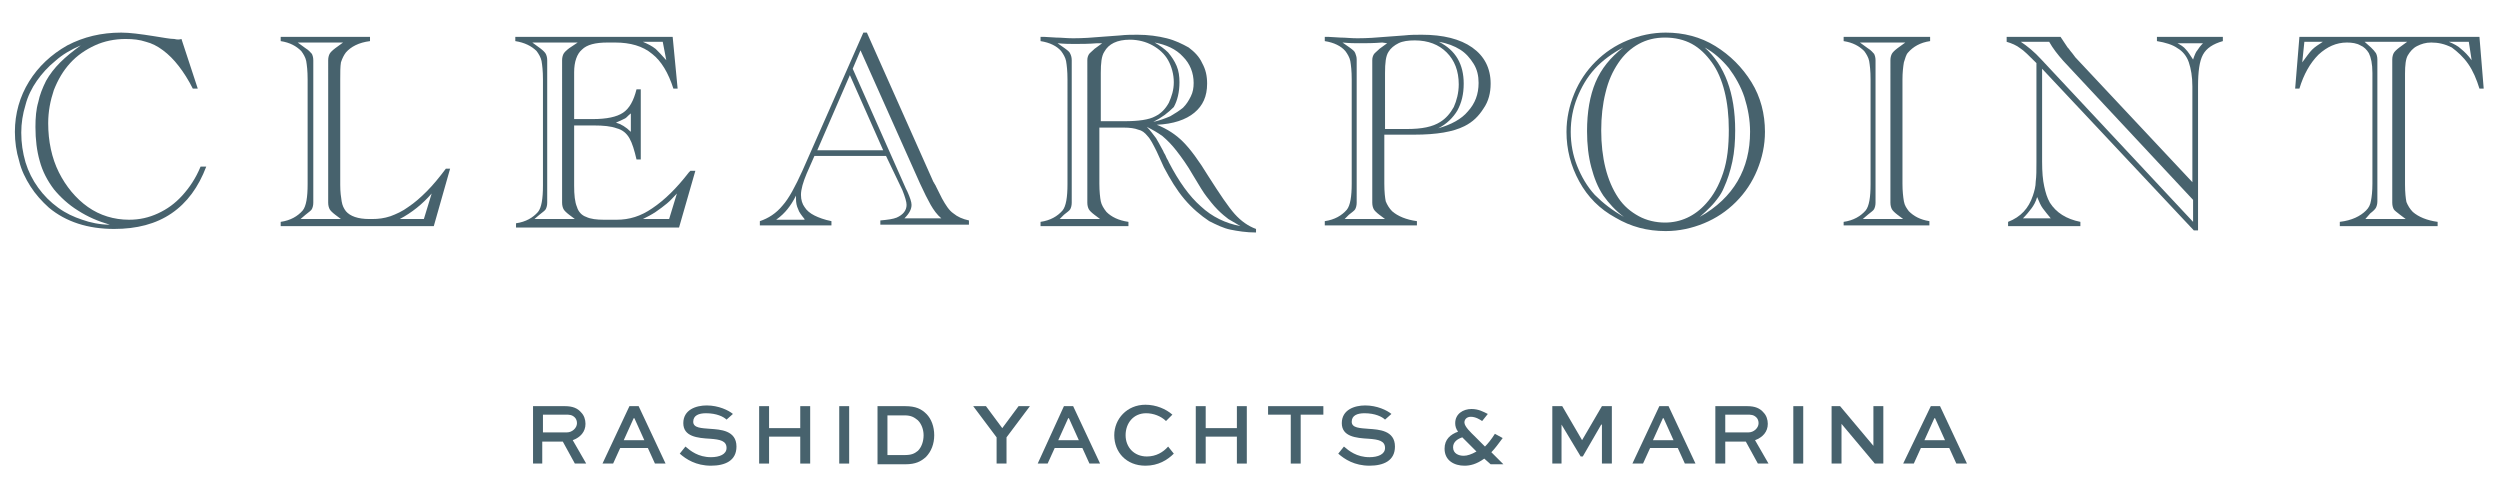 <?xml version="1.0" encoding="utf-8"?>
<!-- Generator: Adobe Illustrator 26.0.1, SVG Export Plug-In . SVG Version: 6.00 Build 0)  -->
<!DOCTYPE svg PUBLIC "-//W3C//DTD SVG 1.1//EN" "http://www.w3.org/Graphics/SVG/1.1/DTD/svg11.dtd">
<svg version="1.1" id="Layer_1" xmlns:x="http://ns.adobe.com/Extensibility/1.0/" xmlns:i="http://ns.adobe.com/AdobeIllustrator/10.0/" xmlns:graph="http://ns.adobe.com/Graphs/1.0/"
	 xmlns="http://www.w3.org/2000/svg" xmlns:xlink="http://www.w3.org/1999/xlink" x="0px" y="0px" viewBox="0 0 352.7 70"
	 style="enable-background:new 0 0 352.7 70;" xml:space="preserve">
<style type="text/css">
	.st0{fill:#47626D;}
	.st1{fill:none;}
</style>
<path class="st0" d="M76.6,58.5V61H80c0.7,0,1.4-0.6,1.4-1.3c0-0.3-0.1-0.6-0.3-0.8c-0.4-0.4-0.8-0.4-1.3-0.4H76.6z M75.2,65.4v-8.1
	h4.5c1.1,0,1.8,0.3,2.3,0.9c0.4,0.4,0.6,1,0.6,1.6c0,1.1-0.7,1.9-1.8,2.3l1.9,3.3h-1.6l-1.7-3.1h-2.9v3.1H75.2z"/>
<rect x="-1023.4" y="-281.6" class="st1" width="1920" height="1200"/>
<path class="st0" d="M88,62.1h2.9L89.5,59h-0.1L88,62.1z M88.8,57.3h1.3l3.8,8.1h-1.5l-1-2.2h-3.9l-1,2.2h-1.5L88.8,57.3z"/>
<path class="st0" d="M102.5,59.2c-0.4-0.4-1.4-0.9-2.9-0.9c-1,0-1.8,0.3-1.8,1.2c0,0.9,1.2,0.9,2.4,1c1.4,0.1,3.7,0.2,3.7,2.5
	c0,2-1.6,2.7-3.6,2.7c-2.1,0-3.5-0.9-4.4-1.7l0.8-1c0.7,0.6,1.8,1.5,3.6,1.5c1.2,0,2.2-0.4,2.2-1.3c0-1-0.9-1.2-2.3-1.3
	c-1.8-0.1-3.8-0.3-3.8-2.2c0-1.9,1.8-2.5,3.3-2.5c1.7,0,3.1,0.7,3.7,1.2L102.5,59.2z"/>
<rect x="-1023.4" y="-281.6" class="st1" width="1920" height="1200"/>
<polygon class="st0" points="107.1,65.4 107.1,57.3 108.5,57.3 108.5,60.4 112.9,60.4 112.9,57.3 114.3,57.3 114.3,65.4 112.9,65.4 
	112.9,61.6 108.5,61.6 108.5,65.4 "/>
<rect x="118.4" y="57.3" class="st0" width="1.4" height="8.1"/>
<path class="st0" d="M127.6,64.2c1,0,1.4-0.2,1.9-0.6c0.5-0.5,0.8-1.3,0.8-2.2c0-0.8-0.3-1.6-0.8-2.1c-0.5-0.4-0.9-0.7-1.9-0.7h-2.4
	v5.6H127.6z M123.8,65.4v-8.1h3.9c1.5,0,2.3,0.4,3,1.1c0.7,0.7,1.1,1.8,1.1,3c0,1.2-0.4,2.3-1.2,3.1c-0.7,0.6-1.4,1-2.9,1H123.8z"/>
<rect x="-1023.4" y="-281.6" class="st1" width="1920" height="1200"/>
<polygon class="st0" points="145.3,57.3 142,61.7 142,65.4 140.6,65.4 140.6,61.7 137.3,57.3 139.1,57.3 141.4,60.4 143.7,57.3 "/>
<path class="st0" d="M149.3,62.1h2.9l-1.4-3.1h-0.1L149.3,62.1z M150.1,57.3h1.3l3.8,8.1h-1.5l-1-2.2h-3.9l-1,2.2h-1.4L150.1,57.3z"
	/>
<path class="st0" d="M165.6,64c-0.9,0.9-2.2,1.7-4,1.7c-2.7,0-4.4-1.9-4.4-4.3c0-2.3,1.8-4.3,4.4-4.3c1.5,0,2.9,0.6,3.8,1.4
	l-0.9,0.9c-0.7-0.7-1.8-1.1-2.8-1.1c-1.8,0-2.9,1.4-2.9,3.1c0,1.7,1.2,3,3,3c1.3,0,2.3-0.6,3-1.4L165.6,64z"/>
<rect x="-1023.4" y="-281.6" class="st1" width="1920" height="1200"/>
<polygon class="st0" points="168.7,65.4 168.7,57.3 170.1,57.3 170.1,60.4 174.5,60.4 174.5,57.3 175.9,57.3 175.9,65.4 174.5,65.4 
	174.5,61.6 170.1,61.6 170.1,65.4 "/>
<polygon class="st0" points="178.9,57.3 186.7,57.3 186.7,58.5 183.5,58.5 183.5,65.4 182.1,65.4 182.1,58.5 178.9,58.5 "/>
<path class="st0" d="M195.4,59.2c-0.4-0.4-1.4-0.9-2.9-0.9c-1,0-1.8,0.3-1.8,1.2c0,0.9,1.2,0.9,2.4,1c1.4,0.1,3.7,0.2,3.7,2.5
	c0,2-1.6,2.7-3.6,2.7c-2.1,0-3.5-0.9-4.4-1.7l0.8-1c0.7,0.6,1.8,1.5,3.6,1.5c1.2,0,2.2-0.4,2.2-1.3c0-1-0.9-1.2-2.3-1.3
	c-1.8-0.1-3.8-0.3-3.8-2.2c0-1.9,1.8-2.5,3.3-2.5c1.7,0,3.1,0.7,3.7,1.2L195.4,59.2z"/>
<path class="st0" d="M206.3,61.7c-0.6,0.2-1.3,0.6-1.3,1.4c0,0.9,0.8,1.2,1.5,1.2c0.5,0,1.1-0.2,1.8-0.6l-1.6-1.6L206.3,61.7z
	 M209.1,59.4c-0.3-0.2-0.9-0.6-1.6-0.6c-0.6,0-0.9,0.4-0.9,0.8c0,0.6,1,1.5,1.4,1.9l1.5,1.5c0.4-0.4,0.9-1,1.4-1.8l1.1,0.6
	c-0.6,0.8-1.1,1.5-1.6,2l1.7,1.7h-1.8l-0.9-0.8c-1.1,0.8-2,1-2.8,1c-1.4,0-2.8-0.7-2.8-2.4c0-1.3,0.8-2,1.9-2.4
	c-0.3-0.4-0.4-0.8-0.4-1.2c0-1.3,1.1-2,2.3-2c1,0,1.7,0.4,2.3,0.7L209.1,59.4z"/>
<rect x="-1023.4" y="-281.6" class="st1" width="1920" height="1200"/>
<polygon class="st0" points="226,65.4 226,59.9 225.9,59.9 223.3,64.4 223,64.4 220.3,59.9 220.3,59.9 220.3,65.4 219,65.4 
	219,57.3 220.4,57.3 223.2,62.1 223.2,62.1 226,57.3 227.4,57.3 227.4,65.4 "/>
<path class="st0" d="M233.2,62.1h2.9l-1.4-3.1h-0.1L233.2,62.1z M234.1,57.3h1.3l3.8,8.1h-1.5l-1-2.2h-3.9l-1,2.2h-1.5L234.1,57.3z"
	/>
<path class="st0" d="M243.4,58.5V61h3.3c0.7,0,1.4-0.6,1.4-1.3c0-0.3-0.1-0.6-0.3-0.8c-0.4-0.4-0.8-0.4-1.3-0.4H243.4z M242,65.4
	v-8.1h4.5c1.1,0,1.8,0.3,2.3,0.9c0.4,0.4,0.6,1,0.6,1.6c0,1.1-0.7,1.9-1.8,2.3l1.9,3.3H248l-1.7-3.1h-2.9v3.1H242z"/>
<rect x="-1023.4" y="-281.6" class="st1" width="1920" height="1200"/>
<rect x="253" y="57.3" class="st0" width="1.4" height="8.1"/>
<polygon class="st0" points="265.7,57.3 265.7,65.4 264.5,65.4 259.8,59.8 259.8,59.8 259.8,65.4 258.4,65.4 258.4,57.3 259.6,57.3 
	264.3,62.9 264.3,62.9 264.3,57.3 "/>
<path class="st0" d="M271.5,62.1h2.9L273,59h-0.1L271.5,62.1z M272.4,57.3h1.3l3.8,8.1h-1.5l-1-2.2H271l-1,2.2h-1.5L272.4,57.3z"/>
<path class="st0" d="M15.5,31.7c-1.7-0.5-3.1-1.1-4.5-2c-1.3-0.8-2.5-1.9-3.4-3c-0.9-1.2-1.6-2.5-2-4C5.2,21.3,5,19.7,5,17.9
	c0-1.3,0.1-2.5,0.4-3.5c0.2-1,0.6-2,1.1-3c0.5-0.9,1.2-1.8,2-2.6c0.8-0.8,1.8-1.6,2.9-2.4C10,7,8.8,7.7,7.8,8.6
	c-1,0.8-1.9,1.8-2.6,2.8c-0.7,1-1.3,2.2-1.6,3.4C3.2,16.1,3,17.4,3,18.7c0,1.5,0.2,2.8,0.6,4.2c0.4,1.3,1,2.5,1.8,3.6
	c0.8,1.1,1.7,2,2.8,2.8c1.1,0.8,2.2,1.3,3.4,1.7C12.7,31.4,14.1,31.7,15.5,31.7 M25.6,5.5l2.3,7h-0.7c-0.6-1.2-1.3-2.3-2-3.2
	c-0.7-0.9-1.4-1.6-2.2-2.2c-0.8-0.6-1.6-1-2.4-1.2c-0.9-0.3-1.8-0.4-2.9-0.4c-1.5,0-3,0.3-4.3,0.9C12.1,7,10.9,7.8,9.9,8.9
	c-1,1.1-1.7,2.3-2.3,3.8c-0.5,1.5-0.8,3-0.8,4.7c0,2.5,0.5,4.9,1.5,6.9s2.4,3.7,4.1,4.9c1.7,1.2,3.7,1.8,5.8,1.8
	c1.5,0,2.8-0.3,4.1-0.9c1.3-0.6,2.4-1.4,3.4-2.5c1-1.1,1.9-2.4,2.6-4.1h0.8c-1.1,2.9-2.7,5.1-4.9,6.6c-2.2,1.5-4.9,2.2-8.1,2.2
	c-3.7,0-6.8-1-9.2-3c-1-0.9-1.9-1.9-2.6-3c-0.7-1.1-1.3-2.3-1.6-3.6c-0.4-1.3-0.6-2.7-0.6-4.1c0-2.6,0.7-5,2-7.1
	c1.3-2.1,3.1-3.8,5.4-5.1c2.3-1.2,4.8-1.8,7.6-1.8c1.2,0,2.7,0.2,4.6,0.5c1.3,0.2,2.3,0.4,2.9,0.4C25,5.6,25.3,5.6,25.6,5.5"/>
<path class="st0" d="M59.8,30.9l1.1-3.6c-1.3,1.5-2.8,2.7-4.5,3.6H59.8z M42.4,30.9h5.7l-0.8-0.6c-0.4-0.3-0.7-0.6-0.8-0.8
	c-0.1-0.2-0.2-0.5-0.2-0.9c0-0.2,0-0.3,0-0.4c0-0.1,0-0.1,0-0.2v-0.3V9.4V9.1c0-0.1,0-0.2,0-0.2c0-0.1,0-0.2,0-0.4
	c0-0.4,0.1-0.7,0.2-0.9c0.1-0.2,0.4-0.5,0.8-0.8L48.4,6H42l1.1,0.8c0.5,0.3,0.7,0.6,0.9,0.8c0.1,0.2,0.2,0.5,0.2,0.9
	c0,0.2,0,0.4,0,0.6v0.3v18.2V28c0,0.2,0,0.4,0,0.6c0,0.4-0.1,0.7-0.2,0.9c-0.1,0.2-0.4,0.4-0.9,0.8L42.4,30.9z M52.2,5.2v0.6
	c-1.6,0.2-2.7,0.8-3.4,1.6c-0.3,0.4-0.5,0.8-0.7,1.4C48,9.4,48,10.2,48,11.2v14.9c0,1,0.1,1.7,0.2,2.3c0.1,0.6,0.3,1,0.6,1.4
	c0.6,0.7,1.7,1.1,3.3,1.1h0.4c0.9,0,1.7-0.1,2.6-0.4c0.8-0.3,1.7-0.7,2.5-1.3c0.9-0.6,1.7-1.3,2.6-2.2c0.9-0.9,1.8-2,2.7-3.2h0.6
	l-2.3,8.1H39.6v-0.6c1.4-0.2,2.4-0.8,3.1-1.6c0.5-0.6,0.7-1.9,0.7-3.7V11.2c0-1.2-0.1-2-0.2-2.6c-0.1-0.5-0.4-1-0.7-1.4
	c-0.7-0.7-1.6-1.2-2.9-1.4V5.2H52.2z"/>
<path class="st0" d="M94.4,30.9l1.1-3.6c-0.5,0.5-0.9,1-1.4,1.4c-0.5,0.4-1,0.8-1.6,1.2c-0.6,0.4-1.2,0.7-1.8,1H94.4z M93.5,5.9
	h-2.8c0.7,0.3,1.3,0.6,1.8,1c0.4,0.4,0.9,0.9,1.5,1.6L93.5,5.9z M89,16c-0.4,0.3-0.6,0.6-0.8,0.7c-0.2,0.1-0.6,0.3-1.3,0.6
	c0.7,0.2,1.4,0.6,2.1,1.3V16z M75.4,30.9h5.7l-0.8-0.6c-0.4-0.3-0.7-0.6-0.8-0.8c-0.1-0.2-0.2-0.5-0.2-0.9c0-0.2,0-0.3,0-0.4
	c0-0.1,0-0.1,0-0.2v-0.3V9.4V9.1c0-0.1,0-0.2,0-0.2c0-0.1,0-0.2,0-0.4c0-0.4,0.1-0.7,0.2-0.9c0.1-0.2,0.4-0.5,0.8-0.8L81.5,6h-6.4
	l1.1,0.8c0.4,0.3,0.7,0.6,0.8,0.8c0.1,0.2,0.2,0.5,0.2,0.9c0,0.2,0,0.4,0,0.6v0.3v18.2V28c0,0.2,0,0.4,0,0.6c0,0.4-0.1,0.7-0.2,0.9
	c-0.1,0.2-0.4,0.4-0.9,0.8L75.4,30.9z M94.9,5.2l0.7,7.3H95c-0.7-2.2-1.7-3.9-3-4.9c-1.3-1.1-3.1-1.6-5.2-1.6h-1.1
	c-1.7,0-2.9,0.3-3.6,1C81.4,7.6,81,8.7,81,10.2v6.6h2.6c2,0,3.4-0.3,4.3-0.9c0.9-0.6,1.5-1.7,1.9-3.3h0.6v9.9h-0.6
	c-0.3-1.3-0.6-2.3-1-3c-0.4-0.7-1-1.2-1.8-1.4c-0.8-0.3-1.9-0.4-3.2-0.4H81v8.5c0,1.3,0.1,2.3,0.4,3c0.2,0.7,0.7,1.2,1.3,1.4
	c0.6,0.3,1.5,0.4,2.5,0.4H87c1.8,0,3.4-0.5,5-1.6c1.8-1.2,3.5-2.9,5.2-5.1l0.2-0.2h0.7l-2.3,8h-23v-0.6c1.4-0.2,2.4-0.8,3.1-1.6
	c0.5-0.6,0.7-1.9,0.7-3.7V11.2c0-1.2-0.1-2-0.2-2.6c-0.1-0.5-0.4-1-0.7-1.4C75,6.5,74,6,72.7,5.8V5.2H94.9z"/>
<path class="st0" d="M120.3,9.7l7.5,16.9l0.2,0.4c0.4,0.9,0.6,1.5,0.6,1.9c0,0.6-0.3,1.2-1,1.9h5.2c-0.6-0.5-1.1-1.2-1.5-1.9
	c-0.4-0.7-0.9-1.7-1.5-3l-8.4-18.8L120.3,9.7z M124.6,21.2l-4.7-10.6l-4.6,10.6H124.6z M113.5,30.9c-0.4-0.5-0.8-1-0.9-1.4
	c-0.2-0.4-0.3-0.9-0.3-1.4c0-0.2,0-0.4,0-0.5c-0.4,0.8-0.8,1.4-1.2,1.9c-0.4,0.5-0.9,1-1.6,1.5H113.5z M125,22h-10.1l-1.1,2.5
	c-0.5,1.2-0.8,2.2-0.8,3c0,0.7,0.2,1.3,0.5,1.7c0.3,0.5,0.8,0.9,1.4,1.2c0.6,0.3,1.4,0.6,2.4,0.8v0.6h-10.1v-0.6
	c1.2-0.4,2.3-1.1,3.2-2.2c0.9-1,1.8-2.7,2.8-4.9l8.6-19.5h0.5l9.4,21.1c0,0,0,0,0.1,0.1c0,0.1,0,0.1,0.1,0.2c0,0.1,0.1,0.1,0.1,0.2
	l0.9,1.8c0.5,0.9,1,1.7,1.6,2.1c0.6,0.5,1.3,0.8,2.2,1v0.6h-12.5v-0.6c1.1-0.1,1.8-0.2,2.3-0.4c0.9-0.4,1.4-1,1.4-1.8
	c0-0.4-0.2-1.1-0.6-2.1L125,22z"/>
<path class="st0" d="M162.7,17.2c0.9-0.2,1.7-0.5,2.4-0.8c0.7-0.4,1.3-0.8,1.8-1.2c0.5-0.5,0.8-1,1.1-1.6c0.3-0.6,0.4-1.2,0.4-1.9
	c0-1.4-0.5-2.7-1.5-3.7c-1-1.1-2.4-1.7-4-2c0.7,0.4,1.4,0.9,1.9,1.4c0.5,0.6,0.9,1.2,1.2,1.9c0.3,0.7,0.4,1.5,0.4,2.3
	c0,1.4-0.3,2.6-0.8,3.5C164.8,15.9,163.9,16.6,162.7,17.2 M175,31.9c-0.7-0.4-1.2-0.7-1.7-1c-0.4-0.3-0.9-0.7-1.5-1.3
	c-0.7-0.7-1.2-1.4-1.6-1.9c-0.4-0.5-1-1.5-1.9-3c-0.8-1.4-1.6-2.5-2.3-3.4c-0.7-0.9-1.3-1.5-2-2.1c-0.7-0.5-1.4-0.9-2.2-1.3
	c0.5,0.5,0.9,1.1,1.3,1.6c0.2,0.3,0.5,0.9,1,1.8c0.1,0.3,0.3,0.5,0.4,0.8c0.1,0.3,0.3,0.5,0.4,0.8c1.4,2.7,2.9,4.8,4.5,6.2
	C171,30.6,172.9,31.5,175,31.9 M155.1,17.1h3.5c2,0,3.5-0.2,4.4-0.7c0.8-0.4,1.4-1,1.9-1.9c0.4-0.9,0.7-1.8,0.7-2.9
	c0-1.1-0.3-2.2-0.8-3.1c-0.5-0.9-1.3-1.6-2.2-2.1c-0.9-0.5-2-0.8-3.2-0.8c-1.8,0-3,0.6-3.6,1.7c-0.4,0.6-0.5,1.6-0.5,3V17.1z
	 M149.5,30.9h5.7l-0.8-0.6c-0.4-0.3-0.7-0.6-0.8-0.8c-0.1-0.2-0.2-0.5-0.2-0.9c0-0.2,0-0.3,0-0.4c0-0.1,0-0.1,0-0.2v-0.3V9.4V9.1
	c0-0.1,0-0.2,0-0.2c0-0.1,0-0.2,0-0.4c0-0.4,0.1-0.6,0.2-0.8c0.1-0.2,0.4-0.4,0.7-0.7l0.1-0.1l1.1-0.8l-0.7,0
	c-1.2,0.1-2.3,0.1-3.2,0.1c-0.6,0-1.4,0-2.4-0.1l1,0.7c0.4,0.3,0.7,0.5,0.8,0.8c0.1,0.2,0.2,0.5,0.2,0.9c0,0.2,0,0.4,0,0.6v0.3v18.2
	V28c0,0.2,0,0.4,0,0.6c0,0.4-0.1,0.7-0.2,0.9c-0.1,0.2-0.4,0.4-0.9,0.8L149.5,30.9z M155.1,17.9v8c0,1.1,0.1,2,0.2,2.5
	c0.1,0.5,0.4,1,0.8,1.5c0.7,0.7,1.7,1.2,3.1,1.4v0.6h-12.4v-0.6c1.4-0.2,2.4-0.8,3.1-1.6c0.5-0.6,0.7-1.9,0.7-3.7V11.2
	c0-1.2-0.1-2-0.2-2.6c-0.1-0.5-0.4-1-0.7-1.4c-0.6-0.7-1.6-1.2-2.9-1.4V5.2c0.2,0,0.3,0,0.5,0l1.7,0.1c0.7,0,1.5,0.1,2.4,0.1
	c1.4,0,2.8-0.1,3.9-0.2L158,5c0.9-0.1,1.7-0.1,2.5-0.1c1.5,0,2.9,0.2,4.1,0.5c1.2,0.3,2.2,0.8,3.1,1.3c0.8,0.6,1.5,1.3,1.9,2.2
	c0.5,0.9,0.7,1.8,0.7,2.9c0,1.8-0.6,3.1-1.8,4.1c-1.2,1-3,1.6-5.3,1.7c1.5,0.6,2.7,1.4,3.7,2.4c1,1,2.2,2.6,3.6,4.9
	c1.6,2.5,2.8,4.3,3.7,5.3c0.9,1,1.9,1.7,3,2.1v0.5c-1.4,0-2.6-0.2-3.6-0.4c-1-0.2-2-0.7-3-1.2c-1.2-0.8-2.4-1.8-3.5-3.1
	c-1.1-1.3-2-2.8-2.9-4.5l-1-2.2c-0.5-1-0.9-1.8-1.3-2.2c-0.4-0.5-0.8-0.8-1.3-0.9c-0.5-0.2-1.2-0.3-2.1-0.3H155.1z"/>
<path class="st0" d="M202.9,18.1c1.8-0.5,3.3-1.3,4.2-2.4c1-1.1,1.5-2.4,1.5-4c0-1-0.2-1.9-0.7-2.7c-0.5-0.8-1.1-1.5-1.9-2
	c-0.8-0.5-1.8-0.9-3-1.1c2.4,1.2,3.5,3.2,3.5,5.9c0,1.5-0.3,2.7-0.9,3.8C205,16.6,204.1,17.5,202.9,18.1 M195.3,18.2h3.2
	c2.1,0,3.6-0.3,4.7-1c0.8-0.5,1.4-1.2,1.9-2.1c0.4-0.9,0.7-2,0.7-3.2c0-1.9-0.6-3.4-1.7-4.5c-1.1-1.1-2.6-1.7-4.5-1.7
	c-0.9,0-1.7,0.1-2.3,0.4c-0.6,0.3-1.1,0.7-1.4,1.2c-0.4,0.6-0.5,1.6-0.5,3V18.2z M189.7,30.9h5.7l-0.8-0.6c-0.4-0.3-0.7-0.6-0.8-0.8
	c-0.1-0.2-0.2-0.5-0.2-0.9c0-0.2,0-0.3,0-0.4c0-0.1,0-0.1,0-0.2v-0.3V9.4V9.1c0-0.1,0-0.2,0-0.2c0-0.1,0-0.2,0-0.4
	c0-0.4,0.1-0.6,0.2-0.8c0.1-0.2,0.4-0.4,0.7-0.7l0.1-0.1l1.1-0.8L195,6c-1.2,0.1-2.3,0.1-3.2,0.1c-0.6,0-1.4,0-2.4-0.1l1,0.7
	c0.4,0.3,0.7,0.5,0.8,0.8s0.2,0.5,0.2,0.9c0,0.2,0,0.4,0,0.6v0.3v18.2V28c0,0.2,0,0.4,0,0.6c0,0.4-0.1,0.7-0.2,0.9
	c-0.1,0.2-0.4,0.4-0.9,0.8L189.7,30.9z M195.3,19v6.9c0,1.2,0.1,2,0.2,2.5c0.2,0.5,0.5,1,0.9,1.4c0.8,0.7,2,1.2,3.5,1.4v0.6h-13
	v-0.6c1.4-0.2,2.4-0.8,3.1-1.6c0.5-0.6,0.7-1.9,0.7-3.7V11.2c0-1.2-0.1-2-0.2-2.6c-0.1-0.5-0.4-1-0.7-1.4c-0.6-0.7-1.6-1.2-2.9-1.4
	V5.2c0.2,0,0.4,0,0.5,0l1.7,0.1c0.7,0,1.5,0.1,2.4,0.1c1.4,0,2.8-0.1,3.9-0.2l2.7-0.2c0.9-0.1,1.7-0.1,2.5-0.1c3,0,5.4,0.6,7.1,1.8
	c1.7,1.2,2.6,2.9,2.6,5.1c0,1.3-0.3,2.5-1,3.5c-0.7,1.1-1.5,1.9-2.7,2.5c-1.6,0.8-3.9,1.2-7.1,1.2h-0.8H195.3z"/>
<path class="st0" d="M239.8,30.6c4.8-2.7,7.1-6.8,7.1-12c0-1.7-0.3-3.3-0.8-4.9c-0.5-1.5-1.3-2.9-2.2-4.1c-1-1.2-2.1-2.2-3.4-2.9
	c2.8,2.5,4.3,6.4,4.3,11.7c0,1.5-0.1,3-0.4,4.4c-0.3,1.4-0.7,2.6-1.2,3.7c-0.2,0.5-0.5,1-0.8,1.4c-0.3,0.4-0.6,0.8-1.1,1.3
	C240.9,29.6,240.4,30.1,239.8,30.6 M225.9,18.4c0,1.9,0.2,3.7,0.6,5.3c0.4,1.6,1,3,1.8,4.2s1.8,2,2.9,2.6c1.1,0.6,2.4,0.9,3.7,0.9
	c2.2,0,4.2-0.9,5.8-2.7c1-1.1,1.8-2.5,2.4-4.3c0.6-1.8,0.8-3.8,0.8-6.1c0-2-0.2-3.8-0.6-5.4c-0.4-1.6-1-3-1.8-4.1
	c-0.8-1.1-1.7-2-2.8-2.6c-1.1-0.6-2.4-0.9-3.8-0.9c-1.4,0-2.6,0.3-3.7,0.9c-1.1,0.6-2.1,1.5-2.9,2.7c-0.8,1.2-1.4,2.5-1.8,4.2
	C226.1,14.7,225.9,16.5,225.9,18.4 M229.1,30.6c-1.2-0.9-2.1-1.9-2.9-3c-0.8-1.2-1.3-2.5-1.7-4c-0.4-1.5-0.6-3.2-0.6-5.1
	c0-2.7,0.4-5,1.2-6.9c0.8-1.9,2.1-3.5,3.9-4.9c-1.5,0.8-2.9,1.8-4,3c-1.1,1.2-1.9,2.6-2.5,4.1c-0.6,1.5-0.9,3.1-0.9,4.8
	c0,1.7,0.3,3.3,0.9,4.8c0.6,1.5,1.4,2.9,2.5,4.1C226.2,28.7,227.5,29.7,229.1,30.6 M221,18.6c0-1.9,0.4-3.7,1.1-5.4
	c0.7-1.7,1.7-3.2,3-4.5c1.3-1.3,2.8-2.3,4.5-3c1.7-0.7,3.5-1.1,5.4-1.1c2.5,0,4.9,0.6,7,1.9c2.1,1.3,3.8,3,5.1,5.1
	c1.3,2.1,1.9,4.5,1.9,7c0,1.9-0.4,3.7-1.1,5.4c-0.7,1.7-1.7,3.2-3,4.5c-1.3,1.3-2.8,2.3-4.5,3c-1.7,0.7-3.5,1.1-5.4,1.1
	c-2.6,0-4.9-0.6-7.1-1.9c-2.2-1.2-3.9-2.9-5.1-5.1C221.6,23.4,221,21.1,221,18.6"/>
<path class="st0" d="M262.8,30.9h5.7l-0.8-0.6c-0.4-0.3-0.7-0.6-0.8-0.8c-0.1-0.2-0.2-0.5-0.2-0.9c0-0.2,0-0.3,0-0.4
	c0-0.1,0-0.1,0-0.2v-0.3V9.4V9.1c0-0.1,0-0.2,0-0.2c0-0.1,0-0.2,0-0.4c0-0.4,0.1-0.7,0.2-0.9c0.1-0.2,0.4-0.5,0.8-0.8l1.1-0.8h-6.4
	l1.1,0.8c0.5,0.3,0.7,0.6,0.9,0.8c0.1,0.2,0.2,0.5,0.2,0.9c0,0.2,0,0.4,0,0.6v0.3v18.2V28c0,0.2,0,0.4,0,0.6c0,0.4-0.1,0.7-0.2,0.9
	c-0.1,0.2-0.4,0.4-0.9,0.8L262.8,30.9z M260.1,31.9v-0.6c1.4-0.2,2.4-0.8,3.1-1.6c0.5-0.6,0.7-1.9,0.7-3.7V11.2c0-1.2-0.1-2-0.2-2.6
	c-0.1-0.5-0.4-1-0.7-1.4c-0.7-0.7-1.6-1.2-2.9-1.4V5.2h12.2v0.6c-1.4,0.2-2.4,0.8-3.1,1.6c-0.3,0.3-0.4,0.8-0.6,1.4
	c-0.1,0.6-0.2,1.4-0.2,2.4v14.7c0,1.1,0.1,1.9,0.2,2.5c0.1,0.6,0.4,1,0.7,1.4c0.7,0.7,1.6,1.2,2.9,1.4v0.6H260.1z"/>
<path class="st0" d="M307,6c0.6,0.3,1.1,0.6,1.4,1c0.3,0.3,0.6,0.8,1,1.4c0.2-0.6,0.4-1.1,0.6-1.3c0.2-0.3,0.4-0.6,0.8-1H307z
	 M289.4,30.9c-0.5-0.6-0.9-1.1-1.2-1.5c-0.3-0.4-0.5-0.9-0.8-1.6c-0.2,0.7-0.5,1.2-0.8,1.6c-0.3,0.4-0.7,0.9-1.2,1.4H289.4z
	 M309.4,31.3v-3.1L291.1,8.6c-0.8-0.9-1.5-1.8-2-2.7h-4c0.9,0.6,1.9,1.4,2.9,2.5L309.4,31.3z M310.1,32.5h-0.6L288.1,9.7l0,13.1
	c0,1.5,0.1,2.6,0.3,3.5c0.2,0.9,0.4,1.6,0.8,2.3c0.9,1.4,2.3,2.3,4.3,2.7v0.6h-10.2v-0.6c1.8-0.7,2.9-1.9,3.5-3.7
	c0.2-0.6,0.4-1.3,0.4-2c0.1-0.7,0.1-1.6,0.1-2.7v-14c-1-1-1.8-1.8-2.3-2.1c-0.5-0.4-1.2-0.7-1.9-0.9V5.2h7.6c0.3,0.5,0.7,1,1,1.5
	c0.1,0.1,0.2,0.2,0.4,0.5c0.2,0.2,0.3,0.4,0.4,0.5l0.3,0.4l16.5,17.6V12.2c0-1.4-0.2-2.5-0.5-3.4c-0.3-0.9-0.9-1.6-1.6-2
	c-0.7-0.5-1.7-0.8-2.9-1V5.2h9.3v0.6c-1.4,0.4-2.3,1-2.8,1.9c-0.5,0.9-0.7,2.4-0.7,4.5V32.5z"/>
<path class="st0" d="M348.3,5.9h-2.8c0.7,0.3,1.3,0.6,1.7,1c0.5,0.4,1,0.9,1.5,1.6L348.3,5.9z M333.7,30.9h5.7l-0.8-0.6
	c-0.5-0.4-0.8-0.6-0.9-0.8c-0.1-0.2-0.2-0.5-0.2-0.9V28c0-0.1,0-0.2,0-0.2c0,0,0-0.1,0-0.1V9.4c0,0,0-0.1,0-0.1c0,0,0-0.1,0-0.2V8.4
	c0-0.4,0.1-0.7,0.2-0.9c0.1-0.2,0.4-0.5,0.8-0.8l1.1-0.8h-6l0.9,0.8c0.3,0.3,0.5,0.5,0.7,0.8c0.1,0.2,0.2,0.5,0.2,0.9v0.6
	c0,0.1,0,0.2,0,0.3v18.2c0,0.1,0,0.2,0,0.3v0.6c0,0.4-0.1,0.7-0.2,0.9c-0.1,0.2-0.4,0.5-0.8,0.8L333.7,30.9z M325.1,5.9l-0.3,2.9
	c0.6-0.8,1-1.4,1.4-1.8c0.4-0.4,0.9-0.7,1.5-1.1H325.1z M349.8,5.2l0.6,7.3h-0.6c-0.4-1.3-0.9-2.5-1.6-3.5c-0.7-1-1.5-1.7-2.3-2.3
	C344.9,6.2,344,6,343,6c-0.8,0-1.4,0.2-2,0.5c-0.6,0.3-1,0.8-1.3,1.3c-0.3,0.5-0.4,1.4-0.4,2.6v15.6c0,1.2,0.1,2,0.2,2.5
	c0.2,0.5,0.5,1,0.9,1.4c0.8,0.7,2,1.2,3.5,1.4v0.6h-13.8v-0.6c1.7-0.2,2.9-0.8,3.7-1.6c0.4-0.4,0.6-0.8,0.7-1.4
	c0.1-0.5,0.2-1.3,0.2-2.4V10.3c0-1.3-0.2-2.2-0.5-2.8c-0.3-0.5-0.7-0.9-1.2-1.1c-0.5-0.3-1.2-0.4-1.9-0.4c-1.5,0-2.8,0.6-4,1.7
	c-1.2,1.2-2.1,2.8-2.7,4.8h-0.6l0.6-7.3H349.8z"/>
<rect x="-1023.4" y="-281.6" class="st1" width="1920" height="1200"/>
</svg>
